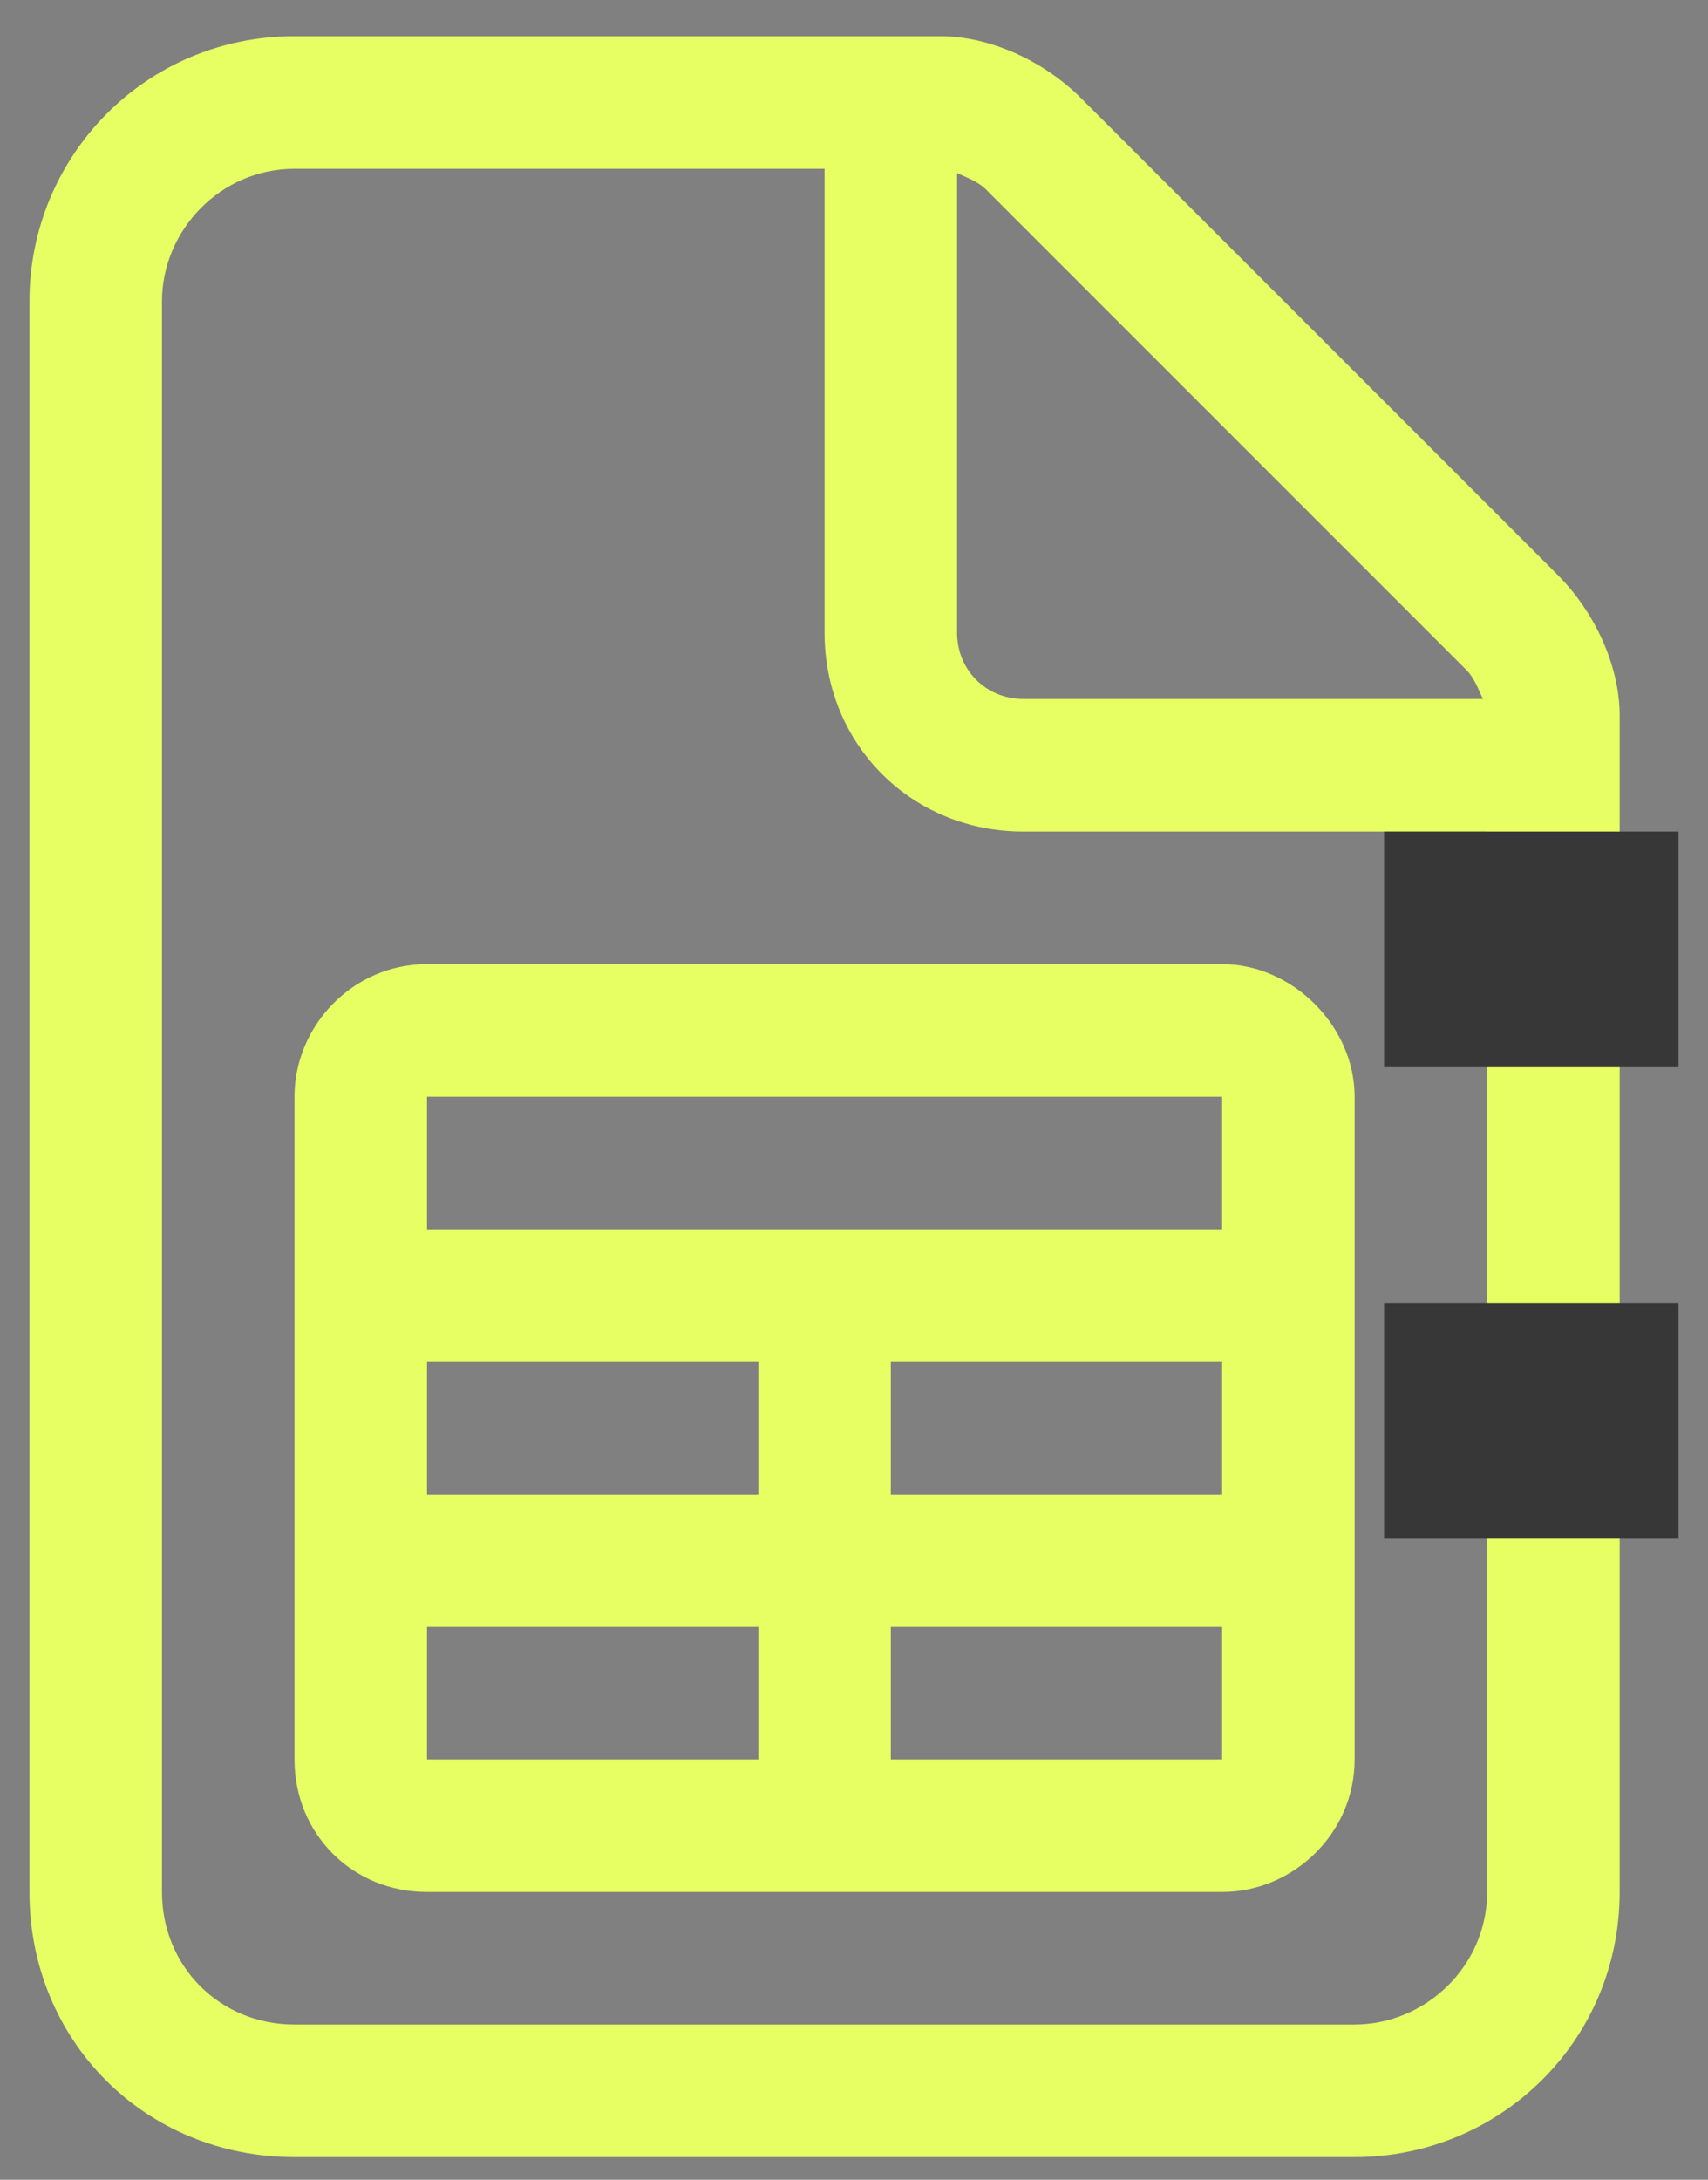<svg width="29" height="37" viewBox="0 0 29 37" fill="none" xmlns="http://www.w3.org/2000/svg">
<rect x="0" y="0" width="29" height="37" fill="#808080" stroke="none"/>
<path d="M23 34.365C24.195 34.365 25.25 33.381 25.25 32.115V14.115H17.375C15.477 14.115 14 12.639 14 10.74V2.865H5C3.734 2.865 2.75 3.92 2.75 5.115V32.115C2.75 33.381 3.734 34.365 5 34.365H23ZM17.375 11.865H25.18C25.109 11.725 25.039 11.514 24.898 11.373L16.742 3.217C16.602 3.076 16.391 3.006 16.25 2.936V10.74C16.25 11.373 16.742 11.865 17.375 11.865ZM5 0.615H15.969C16.812 0.615 17.727 1.037 18.359 1.67L26.445 9.756C27.078 10.389 27.5 11.303 27.5 12.146V32.115C27.5 34.647 25.461 36.615 23 36.615H5C2.469 36.615 0.5 34.647 0.5 32.115V5.115C0.5 2.654 2.469 0.615 5 0.615ZM7.25 27.615V29.865H12.875V27.615H7.25ZM7.25 25.365H12.875V23.115H7.25V25.365ZM15.125 29.865H20.75V27.615H15.125V29.865ZM15.125 25.365H20.75V23.115H15.125V25.365ZM23 29.865C23 31.131 21.945 32.115 20.75 32.115H7.25C5.984 32.115 5 31.131 5 29.865V18.615C5 17.42 5.984 16.365 7.25 16.365H20.75C21.945 16.365 23 17.42 23 18.615V29.865ZM20.75 18.615H7.25V20.865H20.75V18.615Z" fill="#E7FF62"/>
<rect x="23.5" y="22.115" width="5" height="4" fill="#373737"/>
<rect x="23.5" y="14.115" width="5" height="4" fill="#373737"/>
</svg>
